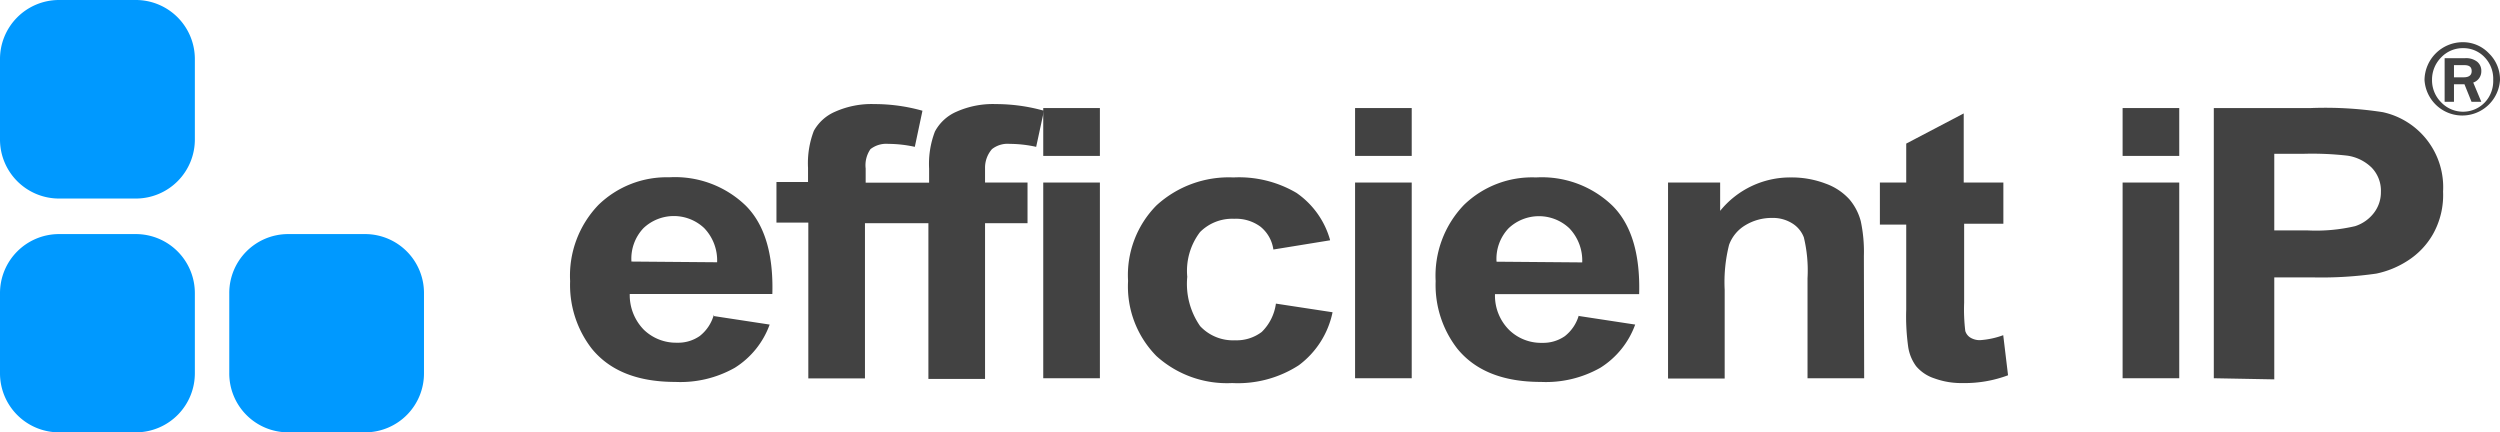 <?xml version="1.0" encoding="UTF-8"?>
<svg xmlns="http://www.w3.org/2000/svg" id="Calque_2" data-name="Calque 2" viewBox="0 0 176.54 30.51">
  <defs>
    <style>.cls-1{fill:#09f;}.cls-2{fill:#424242;}</style>
  </defs>
  <path class="cls-1" d="M8.66,20h5.5a4.17,4.17,0,0,1,4.13,4.2v5.61A4.17,4.17,0,0,1,14.16,34H8.66a4.17,4.17,0,0,1-4.13-4.2V24.17A4.17,4.17,0,0,1,8.66,20" transform="translate(-4.53 -3.47)"></path>
  <path class="cls-1" d="M8.66,3.47h5.5a4.17,4.17,0,0,1,4.13,4.21v5.6a4.17,4.17,0,0,1-4.13,4.21H8.66a4.17,4.17,0,0,1-4.13-4.21V7.68A4.17,4.17,0,0,1,8.66,3.47" transform="translate(-4.53 -3.47)"></path>
  <path class="cls-1" d="M24.84,20h5.51a4.16,4.16,0,0,1,4.12,4.2v5.61A4.16,4.16,0,0,1,30.35,34H24.84a4.16,4.16,0,0,1-4.12-4.2V24.17A4.16,4.16,0,0,1,24.84,20" transform="translate(-4.53 -3.47)"></path>
  <path class="cls-2" d="M54.88,25.78l4,.61a6,6,0,0,1-2.46,3.05,7.79,7.79,0,0,1-4.2,1c-2.66,0-4.63-.78-5.91-2.36a7.34,7.34,0,0,1-1.52-4.76,7.21,7.21,0,0,1,2-5.38,6.91,6.91,0,0,1,5-1.95,7.18,7.18,0,0,1,5.4,2q2,2,1.88,6.24H49a3.5,3.5,0,0,0,1,2.53,3.27,3.27,0,0,0,2.34.91,2.66,2.66,0,0,0,1.6-.47,2.87,2.87,0,0,0,1-1.51m.23-3.7a3.29,3.29,0,0,0-.91-2.41,3.12,3.12,0,0,0-4.29,0,3.13,3.13,0,0,0-.85,2.36Z" transform="translate(-4.53 -3.47)"></path>
  <path class="cls-2" d="M74.58,14a1.79,1.79,0,0,1,1.26-.37,8.84,8.84,0,0,1,1.86.21l.55-2.55a12.55,12.55,0,0,0-3.39-.47,6.3,6.3,0,0,0-2.79.54,3.13,3.13,0,0,0-1.52,1.4,6.38,6.38,0,0,0-.41,2.61v1H65.66v-1A2,2,0,0,1,66,14a1.82,1.82,0,0,1,1.26-.37,8.86,8.86,0,0,1,1.87.21l.54-2.55a12.44,12.44,0,0,0-3.39-.47,6.29,6.29,0,0,0-2.78.54A3.13,3.13,0,0,0,62,12.71a6.38,6.38,0,0,0-.41,2.61v1H59.36v2.87h2.25v11h4V19.23h4.48v11h4V19.23h3V16.36h-3v-1A2,2,0,0,1,74.58,14Z" transform="translate(-4.53 -3.47)"></path>
  <path class="cls-2" d="M78.2,11.1h4v3.38h-4Zm0,5.26h4V30.18h-4Z" transform="translate(-4.53 -3.47)"></path>
  <path class="cls-2" d="M98.45,20.44l-4,.65a2.52,2.52,0,0,0-.92-1.62,2.91,2.91,0,0,0-1.85-.55,3.2,3.2,0,0,0-2.41.94,4.52,4.52,0,0,0-.9,3.16,5.21,5.21,0,0,0,.91,3.48,3.17,3.17,0,0,0,2.46,1,2.94,2.94,0,0,0,1.89-.59,3.45,3.45,0,0,0,1-2l4,.61a6.23,6.23,0,0,1-2.38,3.74,7.92,7.92,0,0,1-4.71,1.26,7.42,7.42,0,0,1-5.35-1.91,7,7,0,0,1-2-5.3,7,7,0,0,1,2-5.33A7.56,7.56,0,0,1,91.63,16a8,8,0,0,1,4.45,1.09,6,6,0,0,1,2.37,3.31" transform="translate(-4.53 -3.47)"></path>
  <path class="cls-2" d="M100.22,11.1h4v3.38h-4Zm0,5.26h4V30.18h-4Z" transform="translate(-4.53 -3.47)"></path>
  <path class="cls-2" d="M116,25.78l4,.61a6,6,0,0,1-2.46,3.05,7.79,7.79,0,0,1-4.2,1c-2.66,0-4.63-.78-5.91-2.36a7.34,7.34,0,0,1-1.52-4.76,7.21,7.21,0,0,1,2-5.38A6.91,6.91,0,0,1,113,16a7.18,7.18,0,0,1,5.4,2q2,2,1.88,6.24H110.1a3.42,3.42,0,0,0,1,2.53,3.23,3.23,0,0,0,2.33.91,2.68,2.68,0,0,0,1.6-.47,2.87,2.87,0,0,0,1-1.51m.23-3.7a3.29,3.29,0,0,0-.91-2.41,3.12,3.12,0,0,0-4.29,0,3.13,3.13,0,0,0-.85,2.36Z" transform="translate(-4.53 -3.47)"></path>
  <path class="cls-2" d="M136.17,30.18h-4V23.12a10,10,0,0,0-.26-2.89,2,2,0,0,0-.84-1,2.56,2.56,0,0,0-1.41-.37,3.58,3.58,0,0,0-1.89.52,2.68,2.68,0,0,0-1.14,1.38,10.78,10.78,0,0,0-.31,3.18v6.26h-4V16.36H126v2A6.36,6.36,0,0,1,131,16a6.73,6.73,0,0,1,2.46.44,4.14,4.14,0,0,1,1.67,1.11,3.92,3.92,0,0,1,.8,1.54,10.3,10.3,0,0,1,.22,2.46Z" transform="translate(-4.53 -3.47)"></path>
  <path class="cls-2" d="M146,16.36v2.91h-2.77v5.57a12.76,12.76,0,0,0,.08,2,.83.83,0,0,0,.36.47,1.27,1.27,0,0,0,.69.18,5.89,5.89,0,0,0,1.63-.35l.34,2.83a8.7,8.7,0,0,1-3.2.55,5.54,5.54,0,0,1-2-.33,2.83,2.83,0,0,1-1.29-.86,3.07,3.07,0,0,1-.57-1.43,15.47,15.47,0,0,1-.13-2.57v-6h-1.86V16.36h1.86V13.61l4.06-2.13v4.88Z" transform="translate(-4.53 -3.47)"></path>
  <path class="cls-2" d="M154.42,11.1h4v3.38h-4Zm0,5.26h4V30.18h-4Z" transform="translate(-4.53 -3.47)"></path>
  <path class="cls-2" d="M160.86,30.18V11.1h6.85a26.64,26.64,0,0,1,5.08.29A5.42,5.42,0,0,1,177.05,17a5.63,5.63,0,0,1-.71,3,5.39,5.39,0,0,1-1.79,1.88,6.52,6.52,0,0,1-2.21.91,27.34,27.34,0,0,1-4.43.27h-2.78v7.2Zm4.27-15.85v5.41h2.34a12.14,12.14,0,0,0,3.37-.3,2.72,2.72,0,0,0,1.33-.94,2.39,2.39,0,0,0,.49-1.48A2.34,2.34,0,0,0,172,15.3a3.08,3.08,0,0,0-1.72-.84,22.13,22.13,0,0,0-3.07-.13Z" transform="translate(-4.53 -3.47)"></path>
  <path class="cls-2" d="M181.07,9.12a2.67,2.67,0,0,1-5.33,0,2.7,2.7,0,0,1,2.68-2.67,2.52,2.52,0,0,1,1.87.79A2.57,2.57,0,0,1,181.07,9.12Zm-.48,0A2.18,2.18,0,0,0,180,7.53a2.05,2.05,0,0,0-1.53-.66,2.1,2.1,0,0,0-1.56.66,2.22,2.22,0,0,0-.64,1.58,2.2,2.2,0,0,0,.65,1.59,2.13,2.13,0,0,0,3.08,0A2.19,2.19,0,0,0,180.59,9.11Zm-.84,1.54h-.69l-.5-1.24h-.74v1.24h-.66V7.58h1.43a1.27,1.27,0,0,1,.87.25.82.82,0,0,1,.29.66.83.83,0,0,1-.57.81Zm-1.93-1.73h.68c.38,0,.57-.15.57-.44s-.17-.42-.52-.42h-.73Z" transform="translate(-4.53 -3.47)"></path>
</svg>
